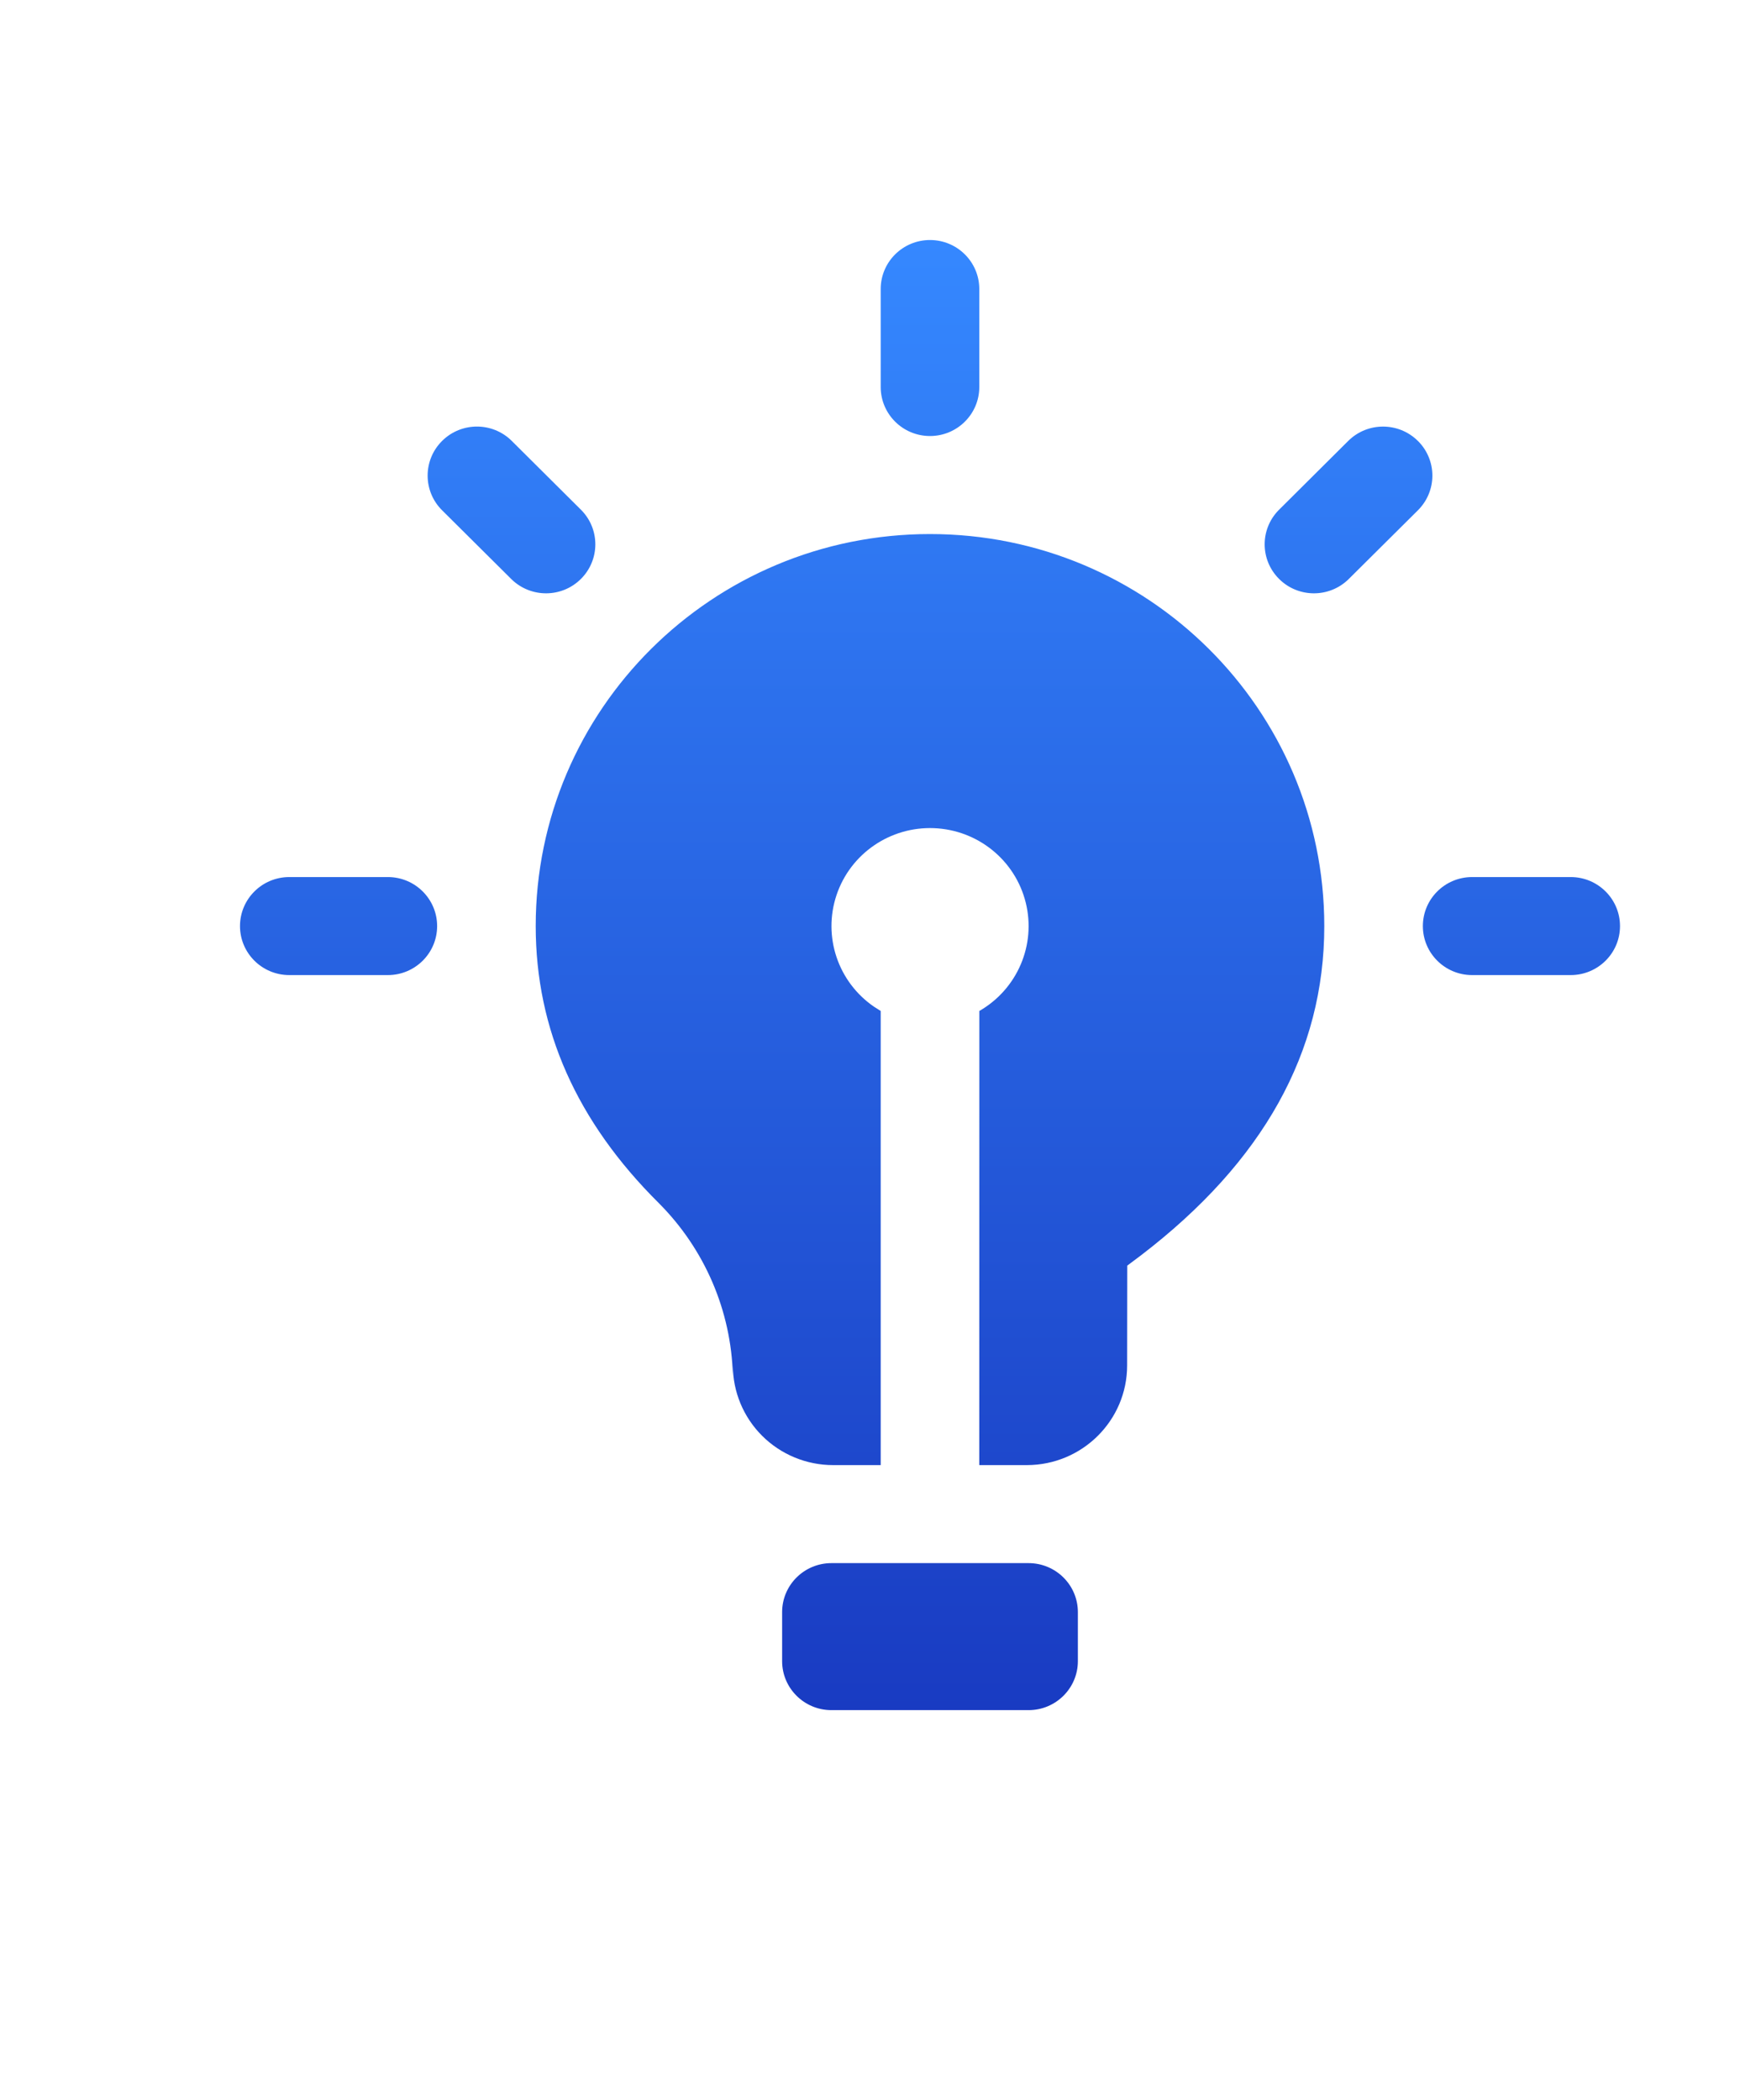 <?xml version="1.0" encoding="UTF-8"?>
<svg width="58px" height="70px" viewBox="0 0 58 70" version="1.1" xmlns="http://www.w3.org/2000/svg" xmlns:xlink="http://www.w3.org/1999/xlink">
    <title>切片</title>
    <defs>
        <linearGradient x1="50%" y1="0%" x2="50%" y2="100%" id="linearGradient-1">
            <stop stop-color="#3588FF" offset="0%"></stop>
            <stop stop-color="#193BC2" offset="100%"></stop>
        </linearGradient>
    </defs>
    <g id="淘宝店：有料素材-uisheji.taobao.com" stroke="none" stroke-width="1" fill="none" fill-rule="evenodd">
        <g id="chuangxin备份" transform="translate(8, 8)" fill="url(#linearGradient-1)" fill-rule="nonzero">
            <path d="M26.286,44.1 C27.193,44.1 27.929,44.831 27.929,45.733 L27.929,47.367 C27.929,48.269 27.193,49 26.286,49 L19.714,49 C18.807,49 18.071,48.269 18.071,47.367 L18.071,45.733 C18.071,44.831 18.807,44.1 19.714,44.1 L26.286,44.1 Z M23,9.8 C30.259,9.8 36.143,15.65 36.143,22.867 C36.143,27.066 34.106,30.723 30.035,33.839 L29.575,34.184 L29.571,37.51 C29.571,39.345 28.074,40.832 26.228,40.833 L24.643,40.833 L24.645,25.696 C25.911,24.968 26.542,23.496 26.191,22.084 C25.841,20.672 24.594,19.661 23.132,19.603 C21.67,19.545 20.346,20.455 19.884,21.834 C19.422,23.214 19.932,24.732 21.137,25.557 L21.357,25.696 L21.357,40.833 L19.772,40.833 C18.885,40.833 18.035,40.483 17.408,39.86 C16.781,39.236 16.429,38.391 16.429,37.51 L16.429,37.841 C16.372,35.688 15.491,33.637 13.966,32.106 C11.227,29.39 9.857,26.311 9.857,22.867 C9.857,15.65 15.741,9.8 23,9.8 Z M44.357,21.233 C45.264,21.233 46,21.965 46,22.867 C46,23.769 45.264,24.5 44.357,24.5 L41.071,24.5 C40.164,24.5 39.429,23.769 39.429,22.867 C39.429,21.965 40.164,21.233 41.071,21.233 L44.357,21.233 Z M4.929,21.233 C5.836,21.233 6.571,21.965 6.571,22.867 C6.571,23.769 5.836,24.5 4.929,24.5 L1.643,24.5 C0.736,24.5 0,23.769 0,22.867 C0,21.965 0.736,21.233 1.643,21.233 L4.929,21.233 Z M39.264,6.697 C39.573,7.003 39.746,7.419 39.746,7.852 C39.746,8.286 39.573,8.701 39.264,9.008 L36.94,11.317 C36.295,11.936 35.27,11.928 34.637,11.297 C34.003,10.667 33.994,9.649 34.617,9.008 L36.94,6.697 C37.581,6.059 38.621,6.059 39.263,6.697 L39.264,6.697 Z M9.06,6.697 L11.383,9.008 C12.006,9.649 11.997,10.667 11.363,11.297 C10.73,11.928 9.705,11.936 9.06,11.317 L6.736,9.008 C6.094,8.37 6.094,7.335 6.736,6.697 C7.378,6.058 8.418,6.058 9.06,6.697 L9.06,6.697 Z M23,0 C23.907,0 24.643,0.731 24.643,1.633 L24.643,4.9 C24.643,5.802 23.907,6.533 23,6.533 C22.093,6.533 21.357,5.802 21.357,4.9 L21.357,1.633 C21.357,0.731 22.093,0 23,0 Z" id="形状"></path>
        </g>
    </g>
</svg>